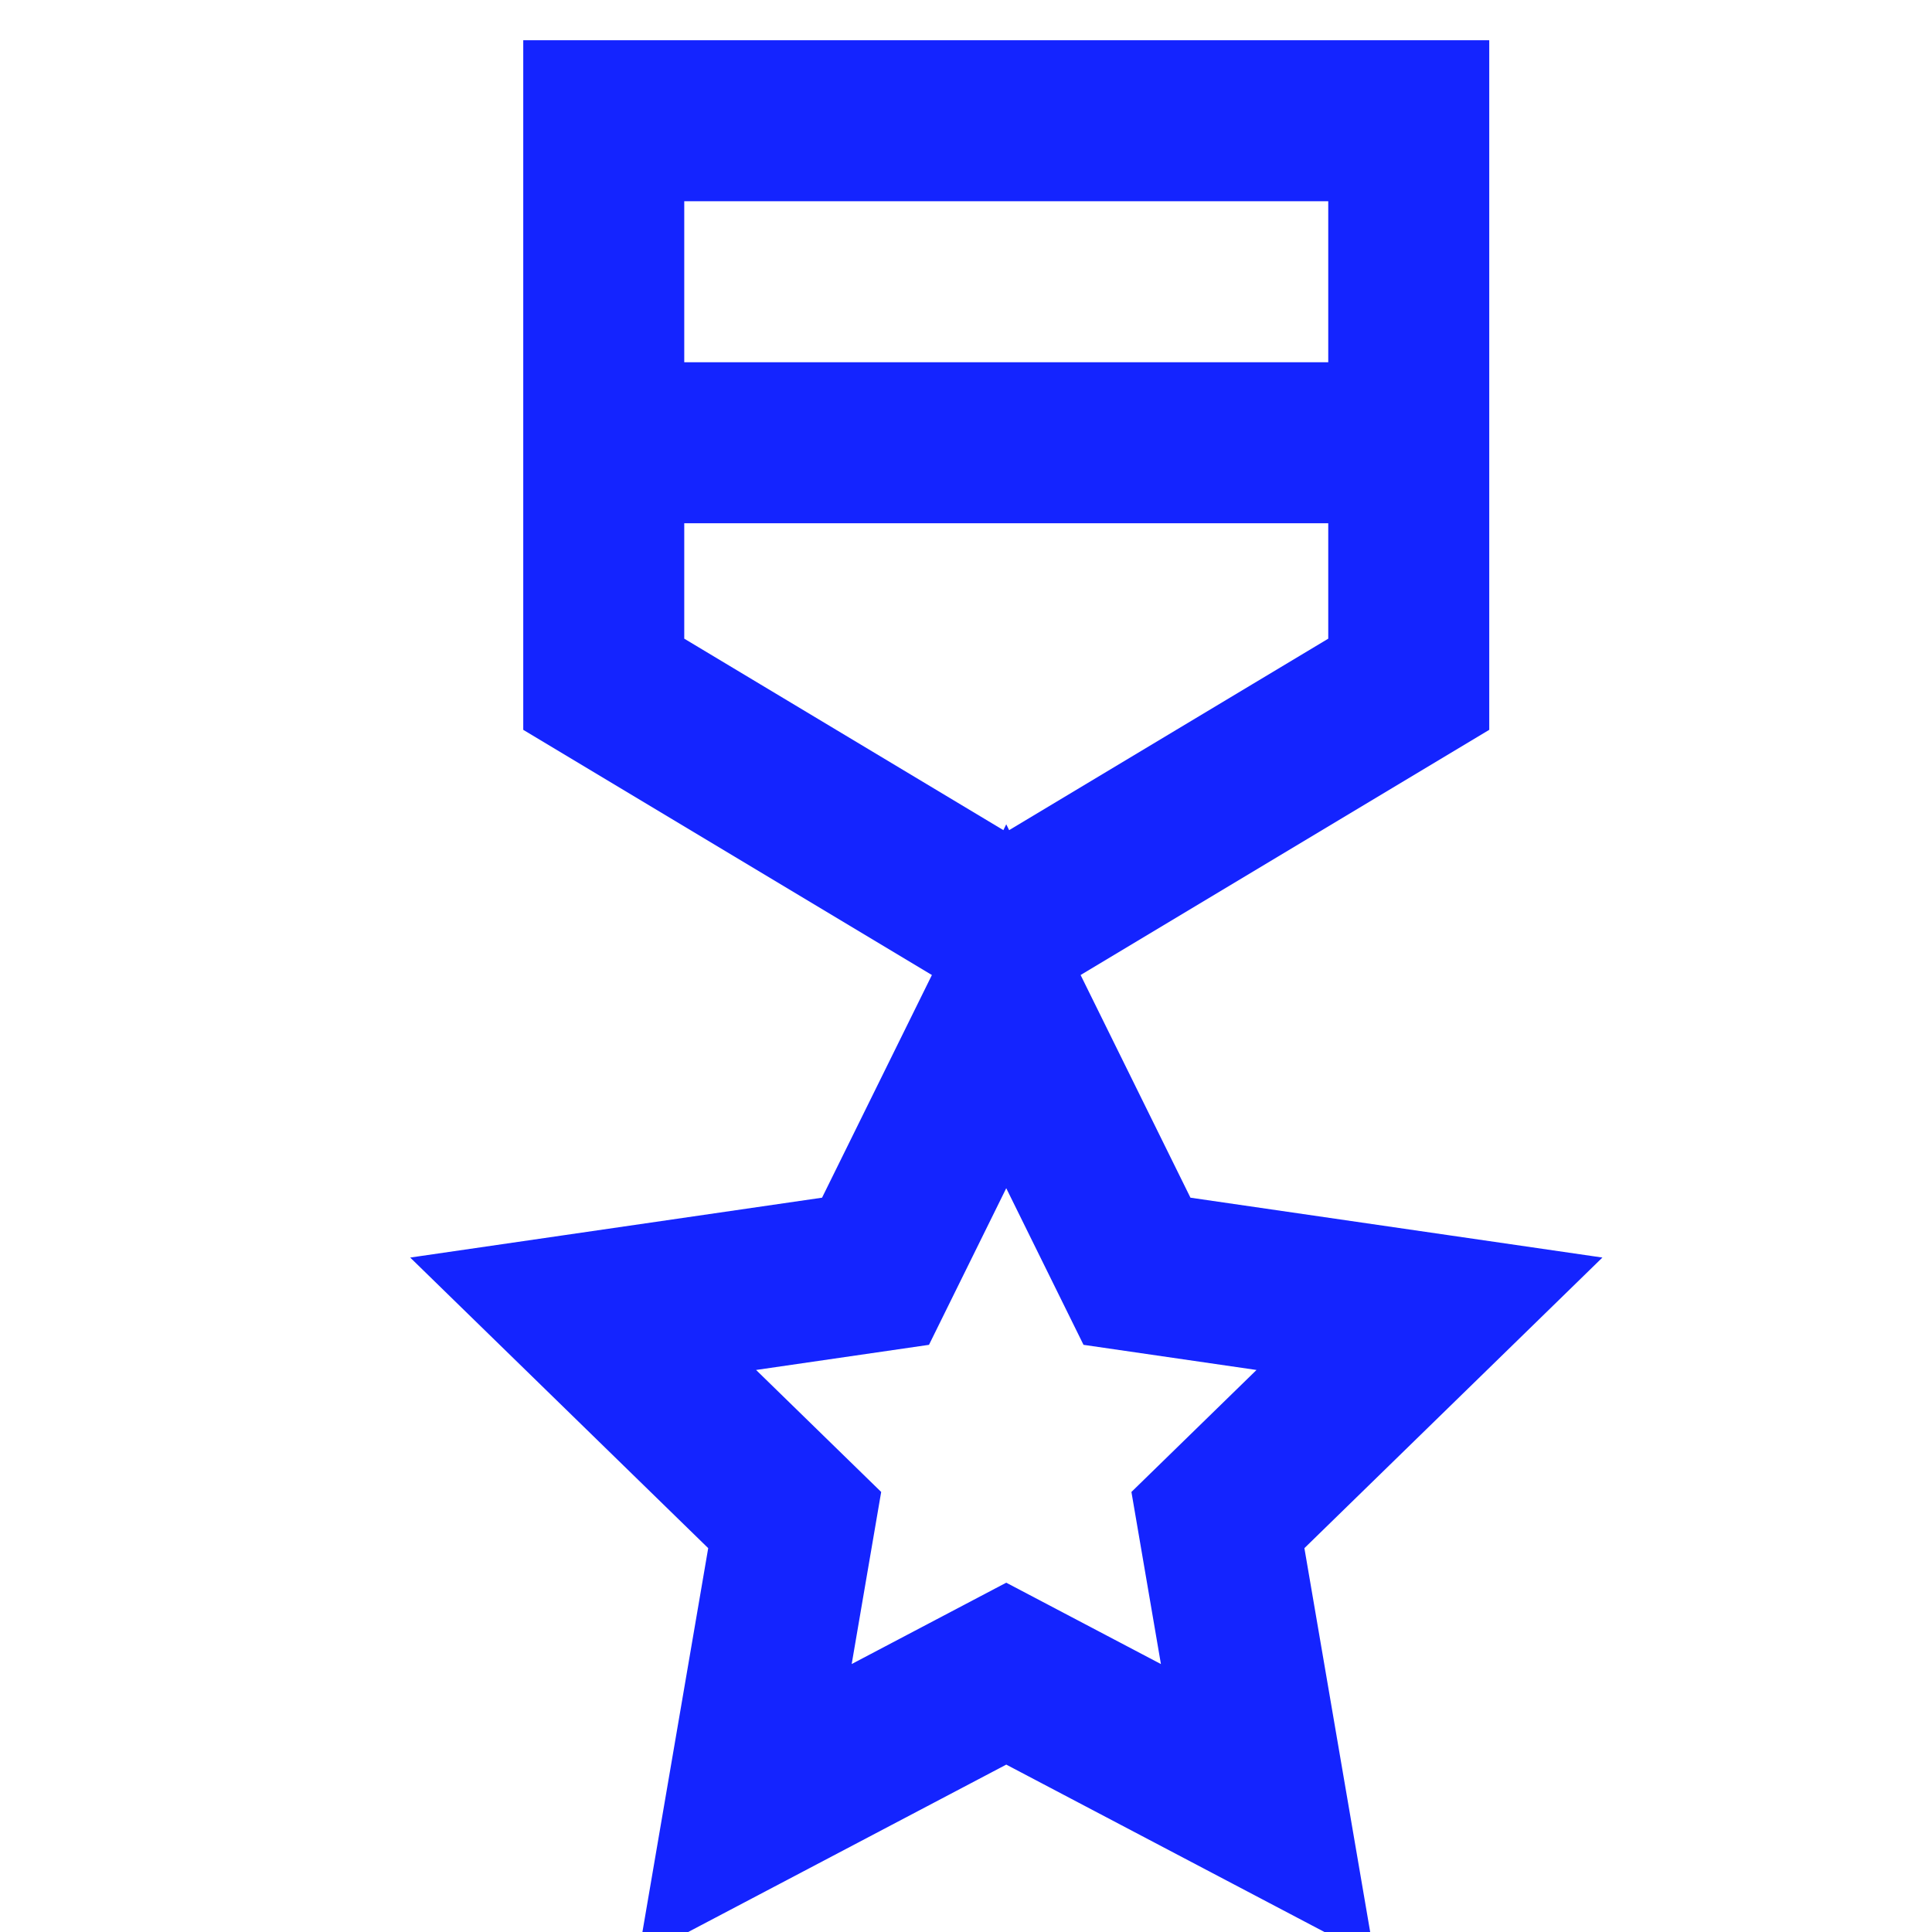 <svg width="18" height="18" viewBox="0 0 18 18" fill="none" xmlns="http://www.w3.org/2000/svg">
<g clip-path="url(#clip0_5217_3429)">
<path d="M5.625 4.125H13.125" stroke="#1424FF" stroke-width="1.5" stroke-miterlimit="10"/>
<path d="M13.125 6.375L9.375 8.625L5.625 6.375V1.125H13.125V6.375Z" stroke="#1424FF" stroke-width="1.5" stroke-miterlimit="10"/>
<path d="M9.375 9.375L10.593 11.844L13.318 12.24L11.347 14.162L11.812 16.875L9.375 15.593L6.939 16.875L7.404 14.162L5.433 12.24L8.157 11.844L9.375 9.375Z" stroke="#1424FF" stroke-width="1.5" stroke-miterlimit="10"/>
</g>
<defs>
<clipPath id="clip0_5217_3429">
<rect width="18" height="18" fill="white"/>
</clipPath>
</defs>
</svg>
